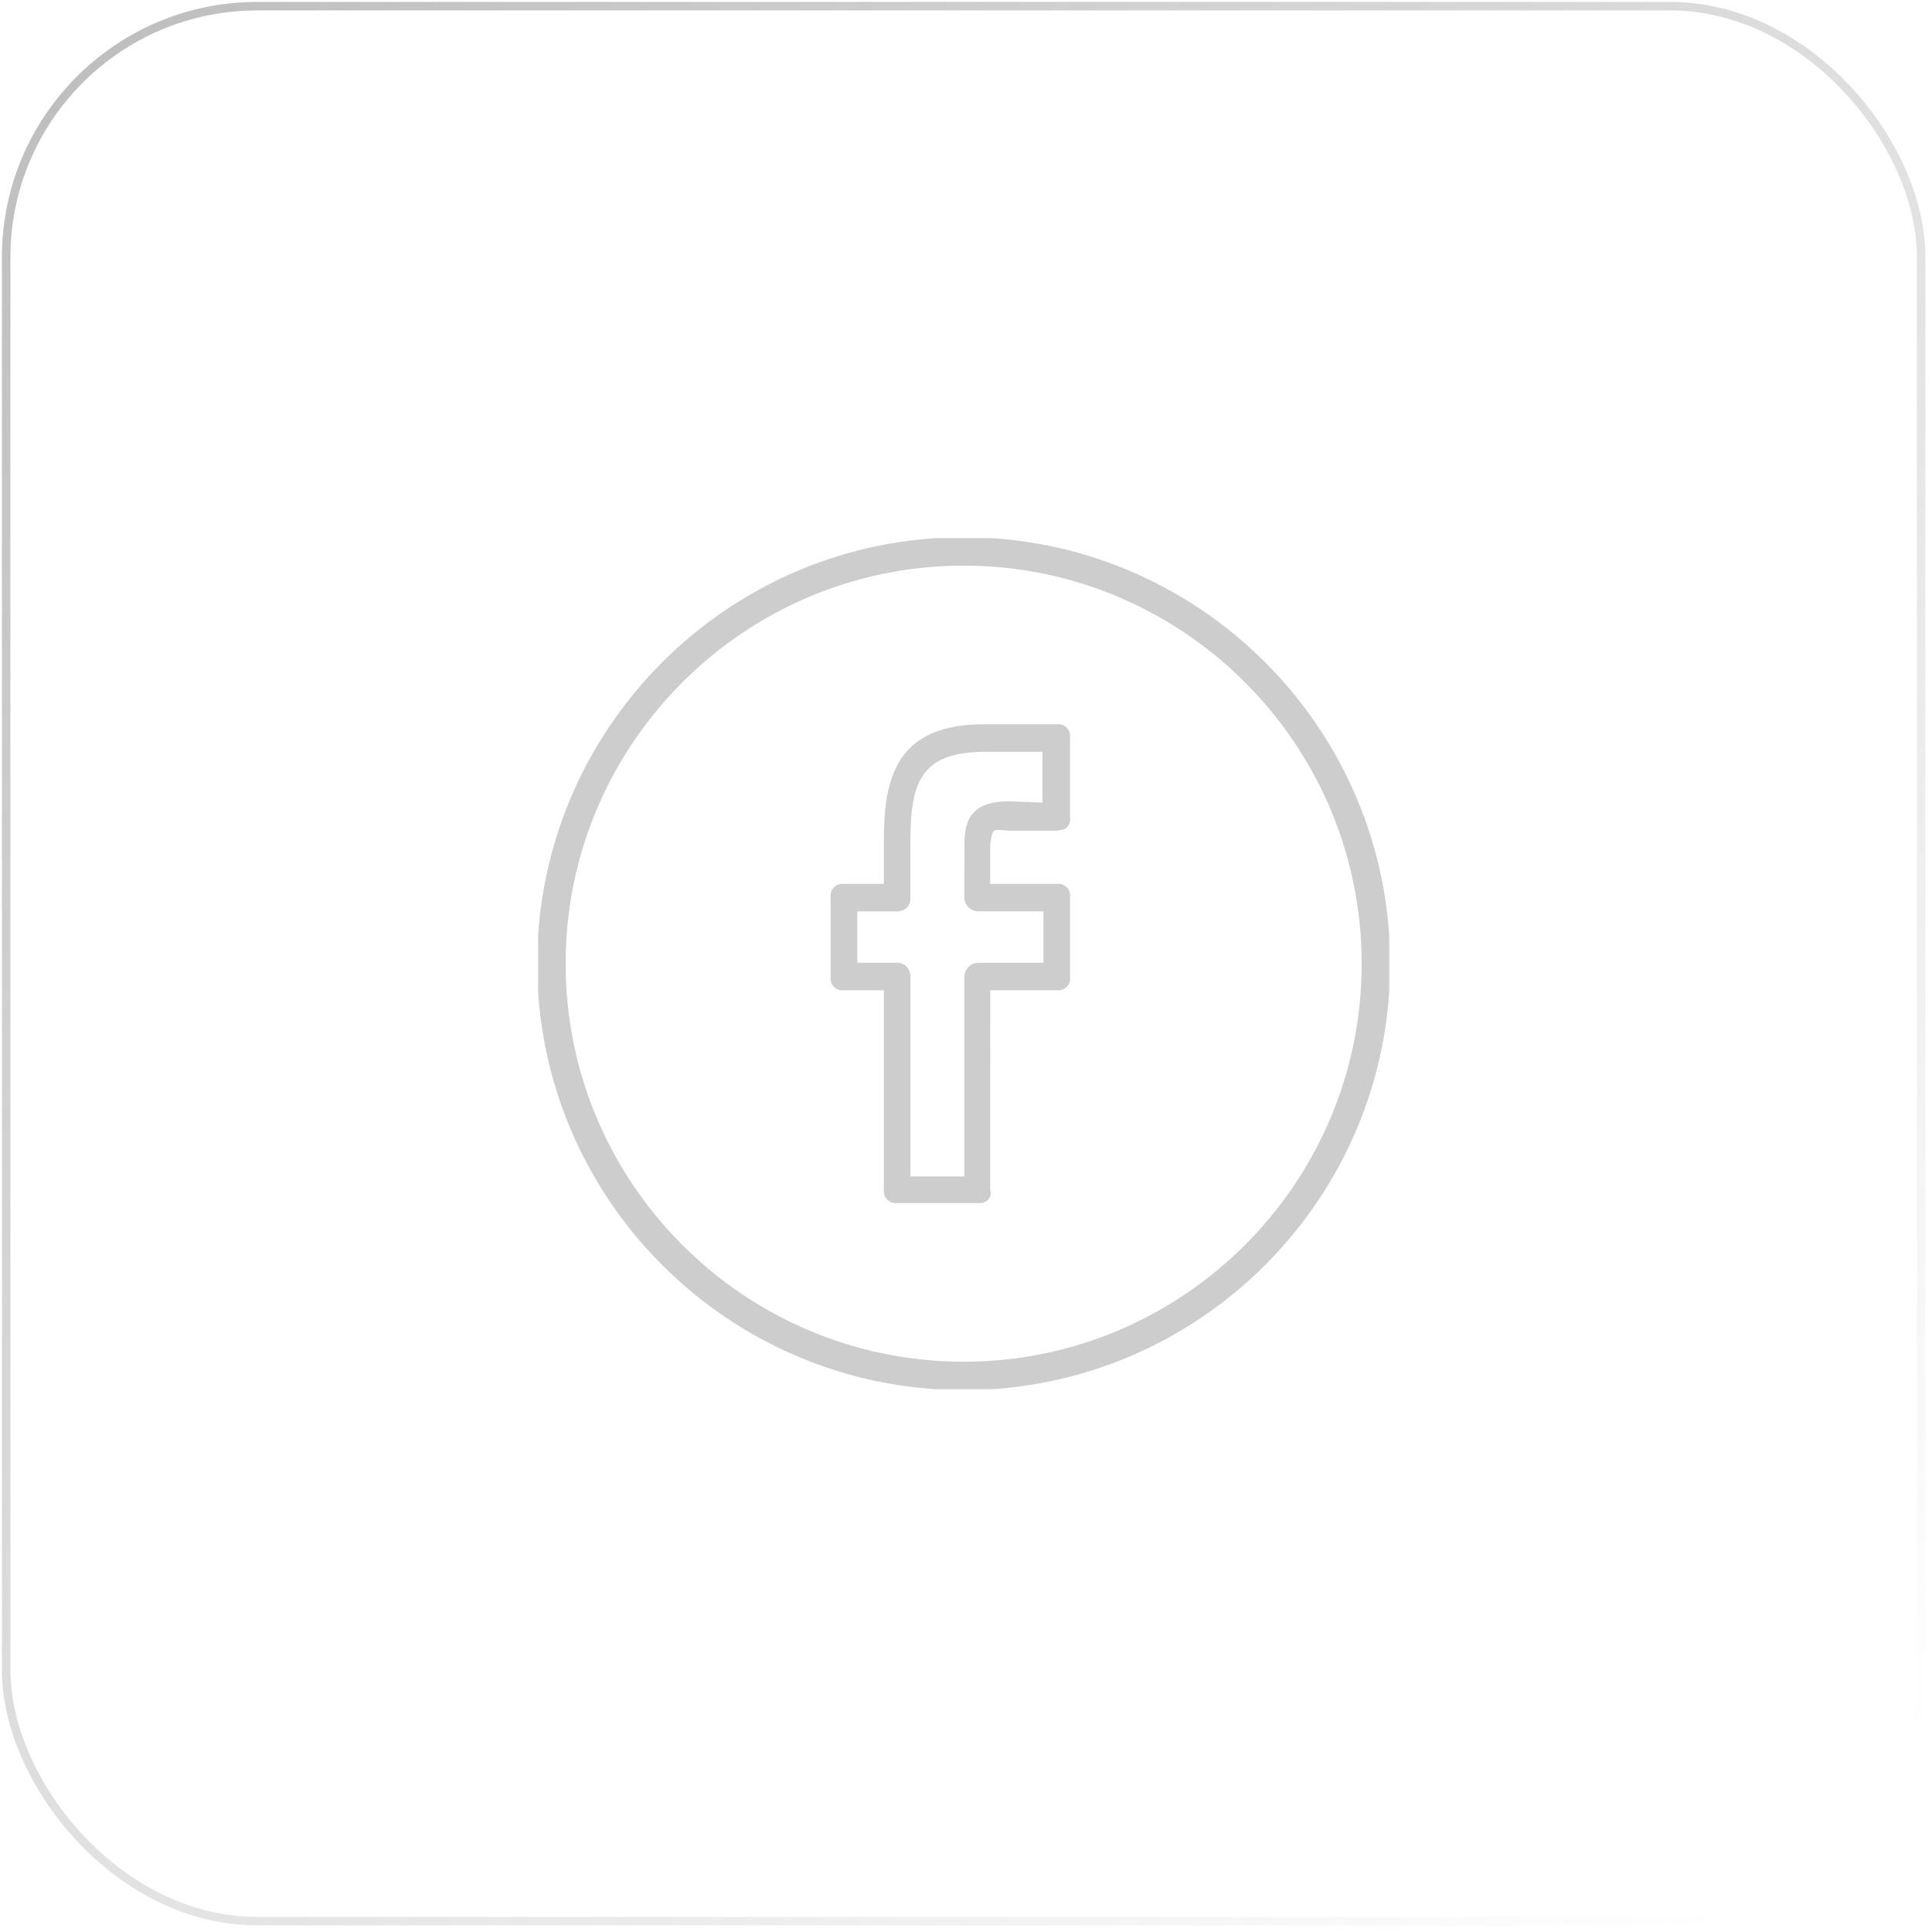 <?xml version="1.0" encoding="UTF-8"?> <svg xmlns="http://www.w3.org/2000/svg" width="227" height="227" viewBox="0 0 227 227" fill="none"> <g filter="url(#filter0_b_185_88)"> <rect x="0.225" y="0.225" width="226" height="226" rx="30" fill="white" fill-opacity="0.3"></rect> <g clip-path="url(#clip0_185_88)"> <path d="M113.225 63.119C85.597 63.119 63.116 85.594 63.116 113.225C63.116 140.857 85.597 163.332 113.225 163.332C140.853 163.332 163.334 140.857 163.334 113.225C163.334 85.594 140.853 63.119 113.225 63.119ZM113.225 159.994C87.438 159.994 66.46 139.013 66.46 113.225C66.46 87.438 87.438 66.457 113.225 66.457C139.013 66.457 159.991 87.438 159.991 113.225C159.991 139.013 139.013 159.994 113.225 159.994Z" fill="#595959" fill-opacity="0.3"></path> <path d="M124.163 85.1L115.825 85.1C105.206 84.994 103.85 91.566 103.85 98.678L103.85 103.85L99.163 103.85C98.951 103.822 98.735 103.843 98.533 103.911C98.33 103.98 98.146 104.094 97.995 104.245C97.844 104.396 97.73 104.58 97.661 104.783C97.593 104.985 97.572 105.201 97.6 105.413L97.6 114.788C97.572 115 97.593 115.215 97.661 115.418C97.73 115.62 97.844 115.804 97.995 115.955C98.146 116.106 98.33 116.221 98.533 116.289C98.735 116.358 98.951 116.379 99.163 116.35L103.85 116.35L103.85 139.788C103.824 140 103.847 140.215 103.917 140.418C103.987 140.62 104.102 140.803 104.254 140.954C104.405 141.105 104.589 141.219 104.792 141.287C104.994 141.356 105.21 141.378 105.422 141.35L114.969 141.35C115.891 141.457 116.638 140.71 116.344 139.788L116.35 116.35L124.163 116.35C124.374 116.379 124.59 116.358 124.793 116.289C124.995 116.221 125.179 116.106 125.33 115.955C125.481 115.804 125.595 115.62 125.664 115.418C125.733 115.215 125.753 115 125.725 114.788L125.725 105.413C125.753 105.201 125.733 104.985 125.664 104.783C125.595 104.58 125.481 104.396 125.33 104.245C125.179 104.094 124.995 103.98 124.793 103.911C124.59 103.843 124.374 103.822 124.163 103.85L116.341 103.85L116.35 99.163C116.653 97.166 116.653 97.491 118.506 97.6L124.097 97.6C124.531 97.503 124.994 97.556 125.319 97.241C125.644 96.925 125.831 96.494 125.722 96.038L125.722 86.663C125.751 86.451 125.73 86.236 125.662 86.033C125.594 85.831 125.48 85.647 125.329 85.495C125.178 85.344 124.995 85.23 124.792 85.161C124.59 85.093 124.374 85.072 124.163 85.1V85.1ZM122.491 94.3L118.572 94.15C113.719 94.15 113.313 96.785 113.313 99.481L113.3 105.407C113.3 105.626 113.343 105.843 113.426 106.046C113.51 106.249 113.633 106.433 113.788 106.589C113.943 106.744 114.127 106.867 114.33 106.951C114.532 107.035 114.749 107.078 114.969 107.078L122.6 107.078L122.6 113.116L114.975 113.116C114.532 113.116 114.107 113.292 113.794 113.604C113.481 113.917 113.304 114.342 113.303 114.785L113.3 138.225L106.975 138.225L106.975 114.788C106.975 113.866 106.347 113.119 105.422 113.119L100.725 113.119L100.725 107.082L105.422 107.082C105.641 107.082 105.858 107.039 106.061 106.955C106.264 106.872 106.448 106.749 106.603 106.594C106.916 106.278 106.972 105.853 106.972 105.41L106.972 98.675C106.972 91.669 108.388 88.332 115.822 88.332L122.488 88.332L122.488 94.3L122.491 94.3Z" fill="#595959" fill-opacity="0.3"></path> </g> <rect x="0.725" y="0.725" width="225" height="225" rx="29.5" stroke="url(#paint0_linear_185_88)" stroke-opacity="0.4"></rect> </g> <defs> <filter id="filter0_b_185_88" x="-14.775" y="-14.775" width="256" height="256" filterUnits="userSpaceOnUse" color-interpolation-filters="sRGB"> <feFlood flood-opacity="0" result="BackgroundImageFix"></feFlood> <feGaussianBlur in="BackgroundImageFix" stdDeviation="7.5"></feGaussianBlur> <feComposite in2="SourceAlpha" operator="in" result="effect1_backgroundBlur_185_88"></feComposite> <feBlend mode="normal" in="SourceGraphic" in2="effect1_backgroundBlur_185_88" result="shape"></feBlend> </filter> <linearGradient id="paint0_linear_185_88" x1="0.004" y1="1.126" x2="206.895" y2="221.558" gradientUnits="userSpaceOnUse"> <stop stop-color="#595959"></stop> <stop offset="1" stop-color="#595959" stop-opacity="0"></stop> </linearGradient> <clipPath id="clip0_185_88"> <rect width="100" height="100" fill="white" transform="translate(63.225 63.225)"></rect> </clipPath> </defs> </svg> 